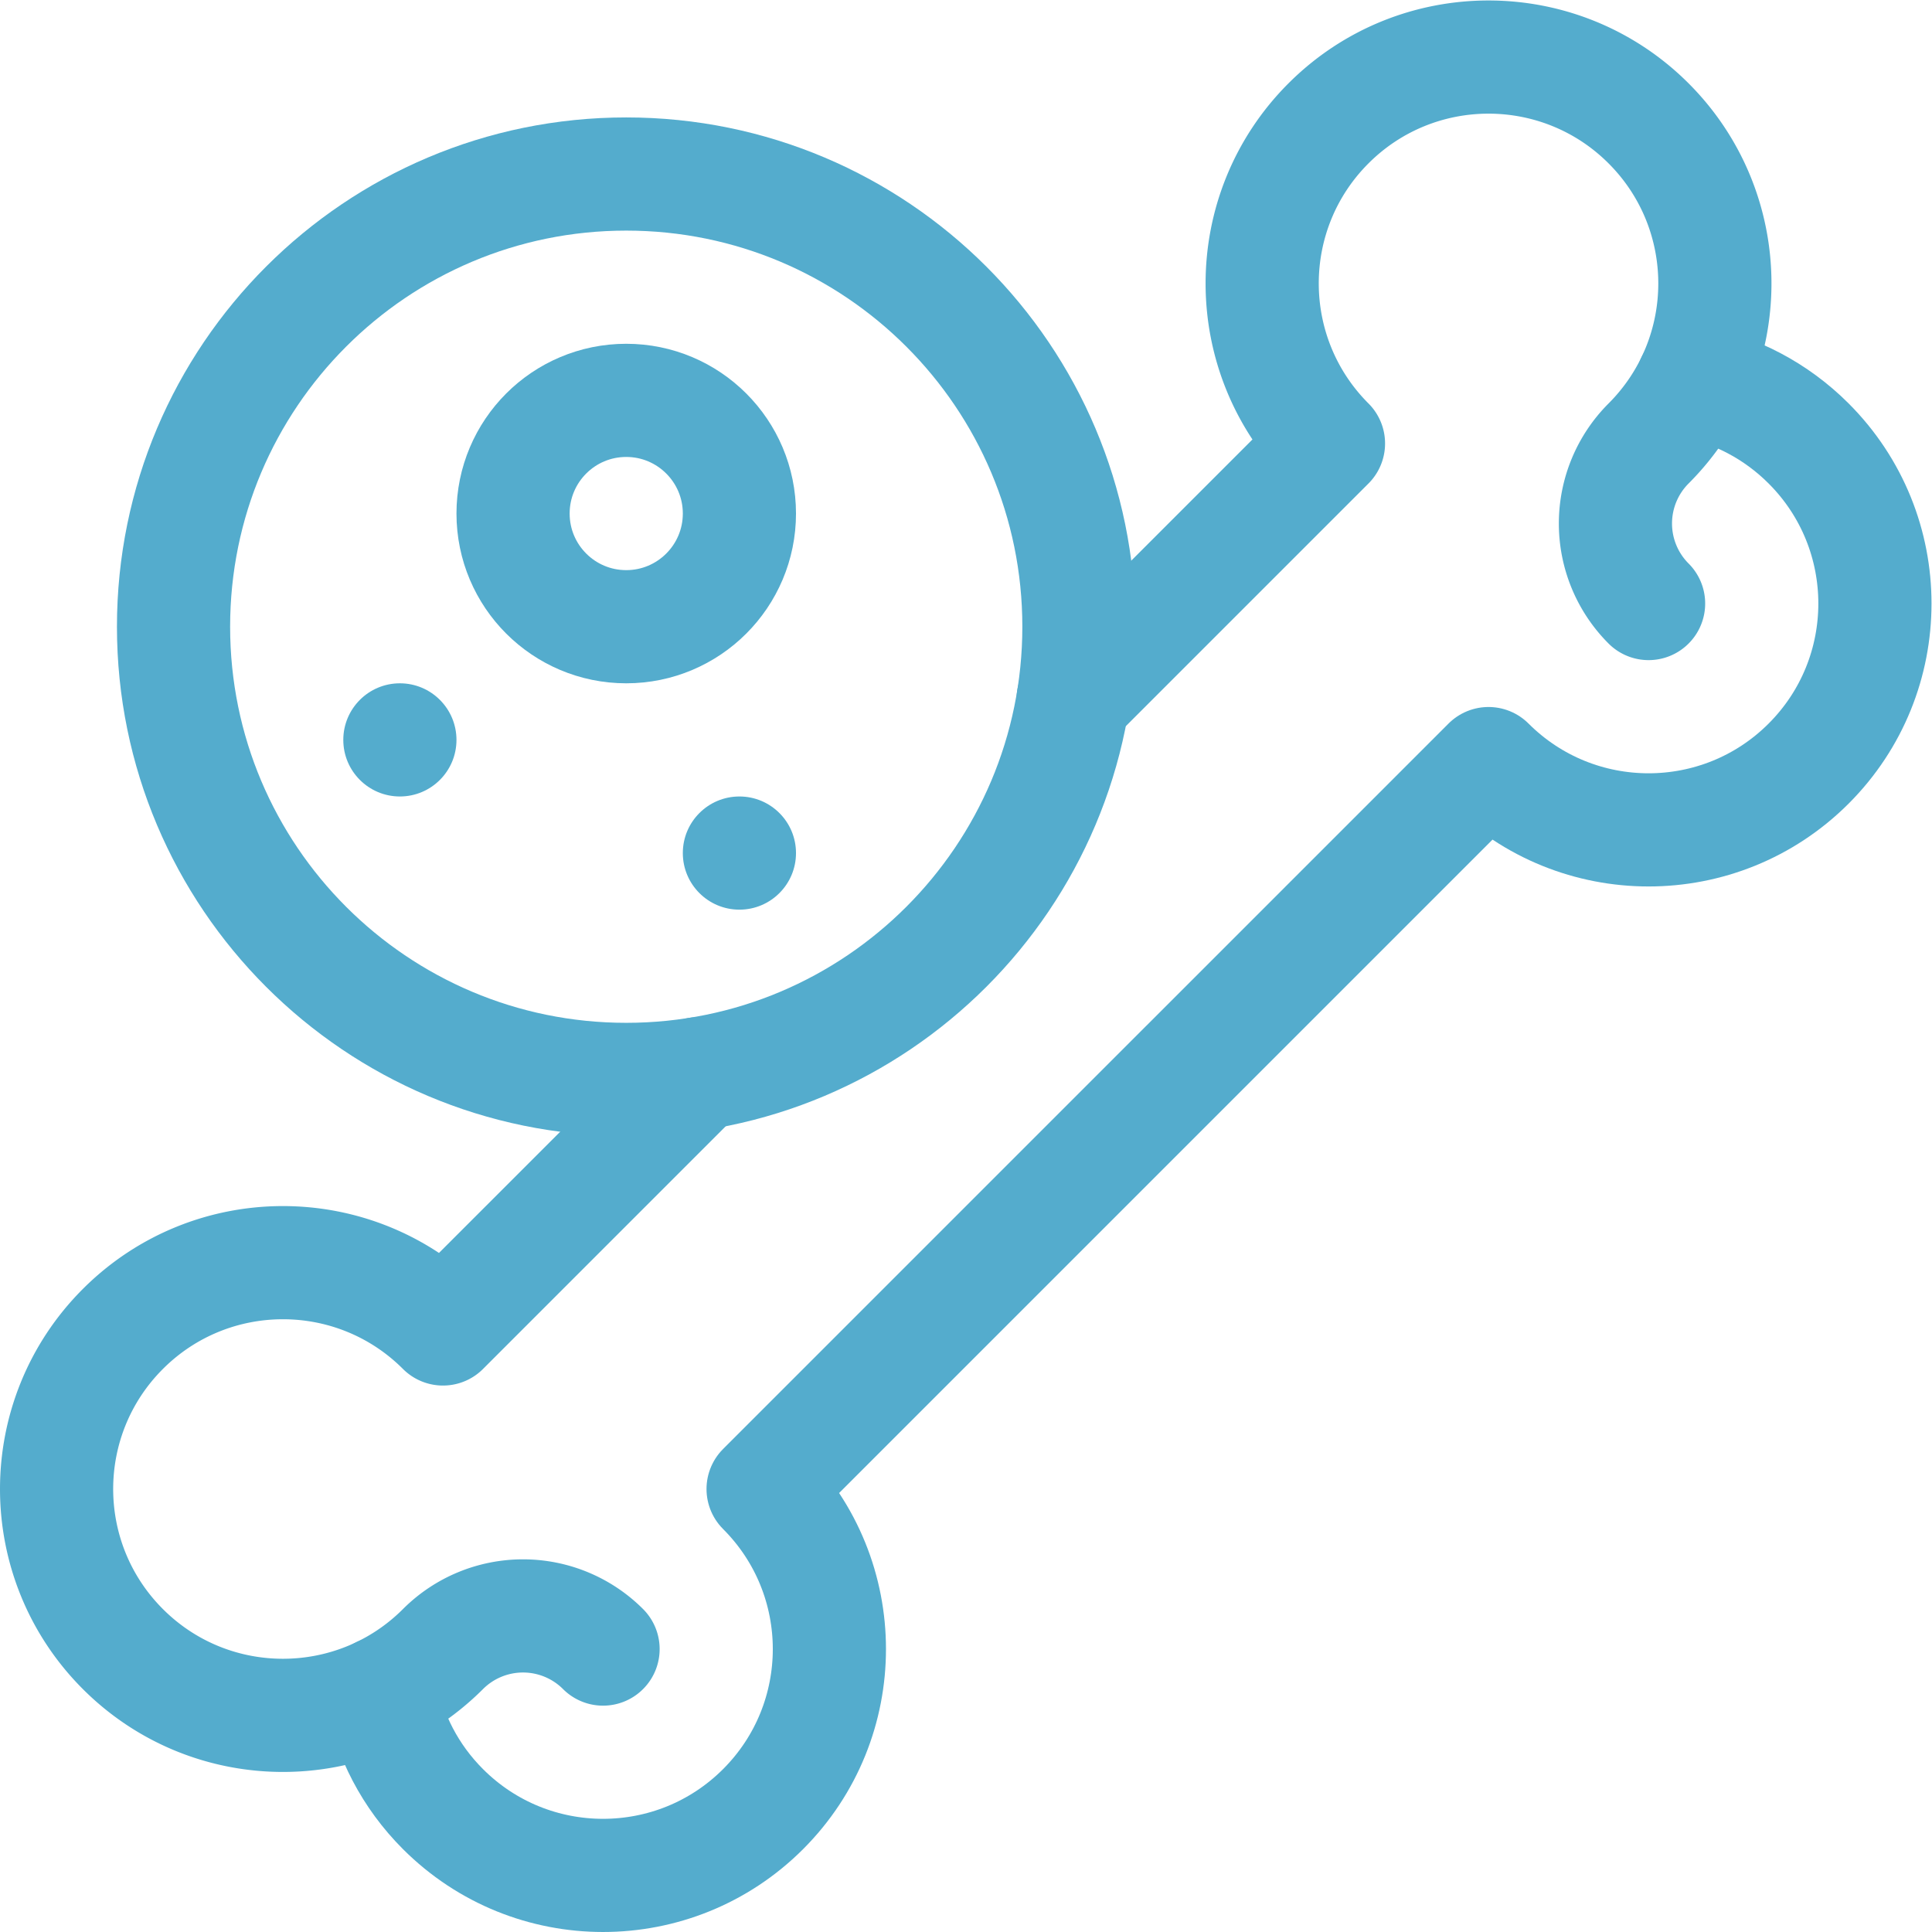<svg xmlns="http://www.w3.org/2000/svg" version="1.1" xmlns:xlink="http://www.w3.org/1999/xlink" width="512" height="512" x="0" y="0" viewBox="0 0 682.667 682.667" style="enable-background:new 0 0 512 512" xml:space="preserve"><g><defs><clipPath id="a" clipPathUnits="userSpaceOnUse"><path d="M0 512h512V0H0Z" fill="#54accd" opacity="1" data-original="#000000"></path></clipPath></defs><g clip-path="url(#a)" transform="matrix(1.333 0 0 -1.333 0 682.667)"><path d="M0 0c2.169-11.277 7.61-22.041 16.361-30.792 23.431-23.431 61.421-23.431 84.853 0 23.431 23.431 23.431 61.422 0 84.853l192.295 192.294c23.43-23.431 61.421-23.431 84.852 0 23.431 23.431 23.431 61.422 0 84.853-8.732 8.733-19.487 14.211-30.757 16.434" style="stroke-width:30;stroke-linecap:round;stroke-linejoin:round;stroke-miterlimit:10;stroke-dasharray:none;stroke-opacity:1" transform="translate(101.065 63.365)" fill="none" stroke="#54accd" stroke-width="30" stroke-linecap="round" stroke-linejoin="round" stroke-miterlimit="10" stroke-dasharray="none" stroke-opacity="" data-original="#000000" opacity="1"></path><path d="M0 0a29.997 29.997 0 0 0-8.785 21.211A29.993 29.993 0 0 0 0 42.426c-.001-.001 0 0 0 0 23.432 23.432 23.432 61.422 0 84.853-23.432 23.432-61.421 23.432-84.853 0-23.431-23.431-23.431-61.421 0-84.853l-67.656-67.656" style="stroke-width:30;stroke-linecap:round;stroke-linejoin:round;stroke-miterlimit:10;stroke-dasharray:none;stroke-opacity:1" transform="translate(437 352.147)" fill="none" stroke="#54accd" stroke-width="30" stroke-linecap="round" stroke-linejoin="round" stroke-miterlimit="10" stroke-dasharray="none" stroke-opacity="" data-original="#000000" opacity="1"></path><path d="m0 0-67.655-67.656c-23.432 23.431-61.422 23.431-84.854 0-23.43-23.432-23.43-61.422 0-84.853 23.432-23.431 61.422-23.431 84.854 0 0 .001.001.001 0 0a29.993 29.993 0 0 0 21.215 8.785c7.956 0 15.586-3.16 21.211-8.785" style="stroke-width:30;stroke-linecap:round;stroke-linejoin:round;stroke-miterlimit:10;stroke-dasharray:none;stroke-opacity:1" transform="translate(185.082 227.509)" fill="none" stroke="#54accd" stroke-width="30" stroke-linecap="round" stroke-linejoin="round" stroke-miterlimit="10" stroke-dasharray="none" stroke-opacity="" data-original="#000000" opacity="1"></path><path d="M0 0c0-66.274-53.726-120-120-120S-240-66.274-240 0s53.726 120 120 120S0 66.274 0 0Z" style="stroke-width:30;stroke-linecap:round;stroke-linejoin:round;stroke-miterlimit:10;stroke-dasharray:none;stroke-opacity:1" transform="translate(286 346)" fill="none" stroke="#54accd" stroke-width="30" stroke-linecap="round" stroke-linejoin="round" stroke-miterlimit="10" stroke-dasharray="none" stroke-opacity="" data-original="#000000" opacity="1"></path><path d="M0 0c0-16.569-13.432-30-30-30-16.568 0-30 13.431-30 30 0 16.569 13.432 30 30 30C-13.432 30 0 16.569 0 0Z" style="stroke-width:30;stroke-linecap:round;stroke-linejoin:round;stroke-miterlimit:10;stroke-dasharray:none;stroke-opacity:1" transform="translate(196 376)" fill="none" stroke="#54accd" stroke-width="30" stroke-linecap="round" stroke-linejoin="round" stroke-miterlimit="10" stroke-dasharray="none" stroke-opacity="" data-original="#000000" opacity="1"></path><path d="M0 0c0-8.284-6.716-15-15-15-8.284 0-15 6.716-15 15 0 8.284 6.716 15 15 15C-6.716 15 0 8.284 0 0" style="fill-opacity:1;fill-rule:nonzero;stroke:none" transform="translate(121 316)" fill="#54accd" data-original="#000000" opacity="1"></path><path d="M0 0c0-8.284-6.716-15-15-15-8.284 0-15 6.716-15 15 0 8.284 6.716 15 15 15C-6.716 15 0 8.284 0 0" style="fill-opacity:1;fill-rule:nonzero;stroke:none" transform="translate(211 286)" fill="#54accd" data-original="#000000" opacity="1"></path></g></g></svg>